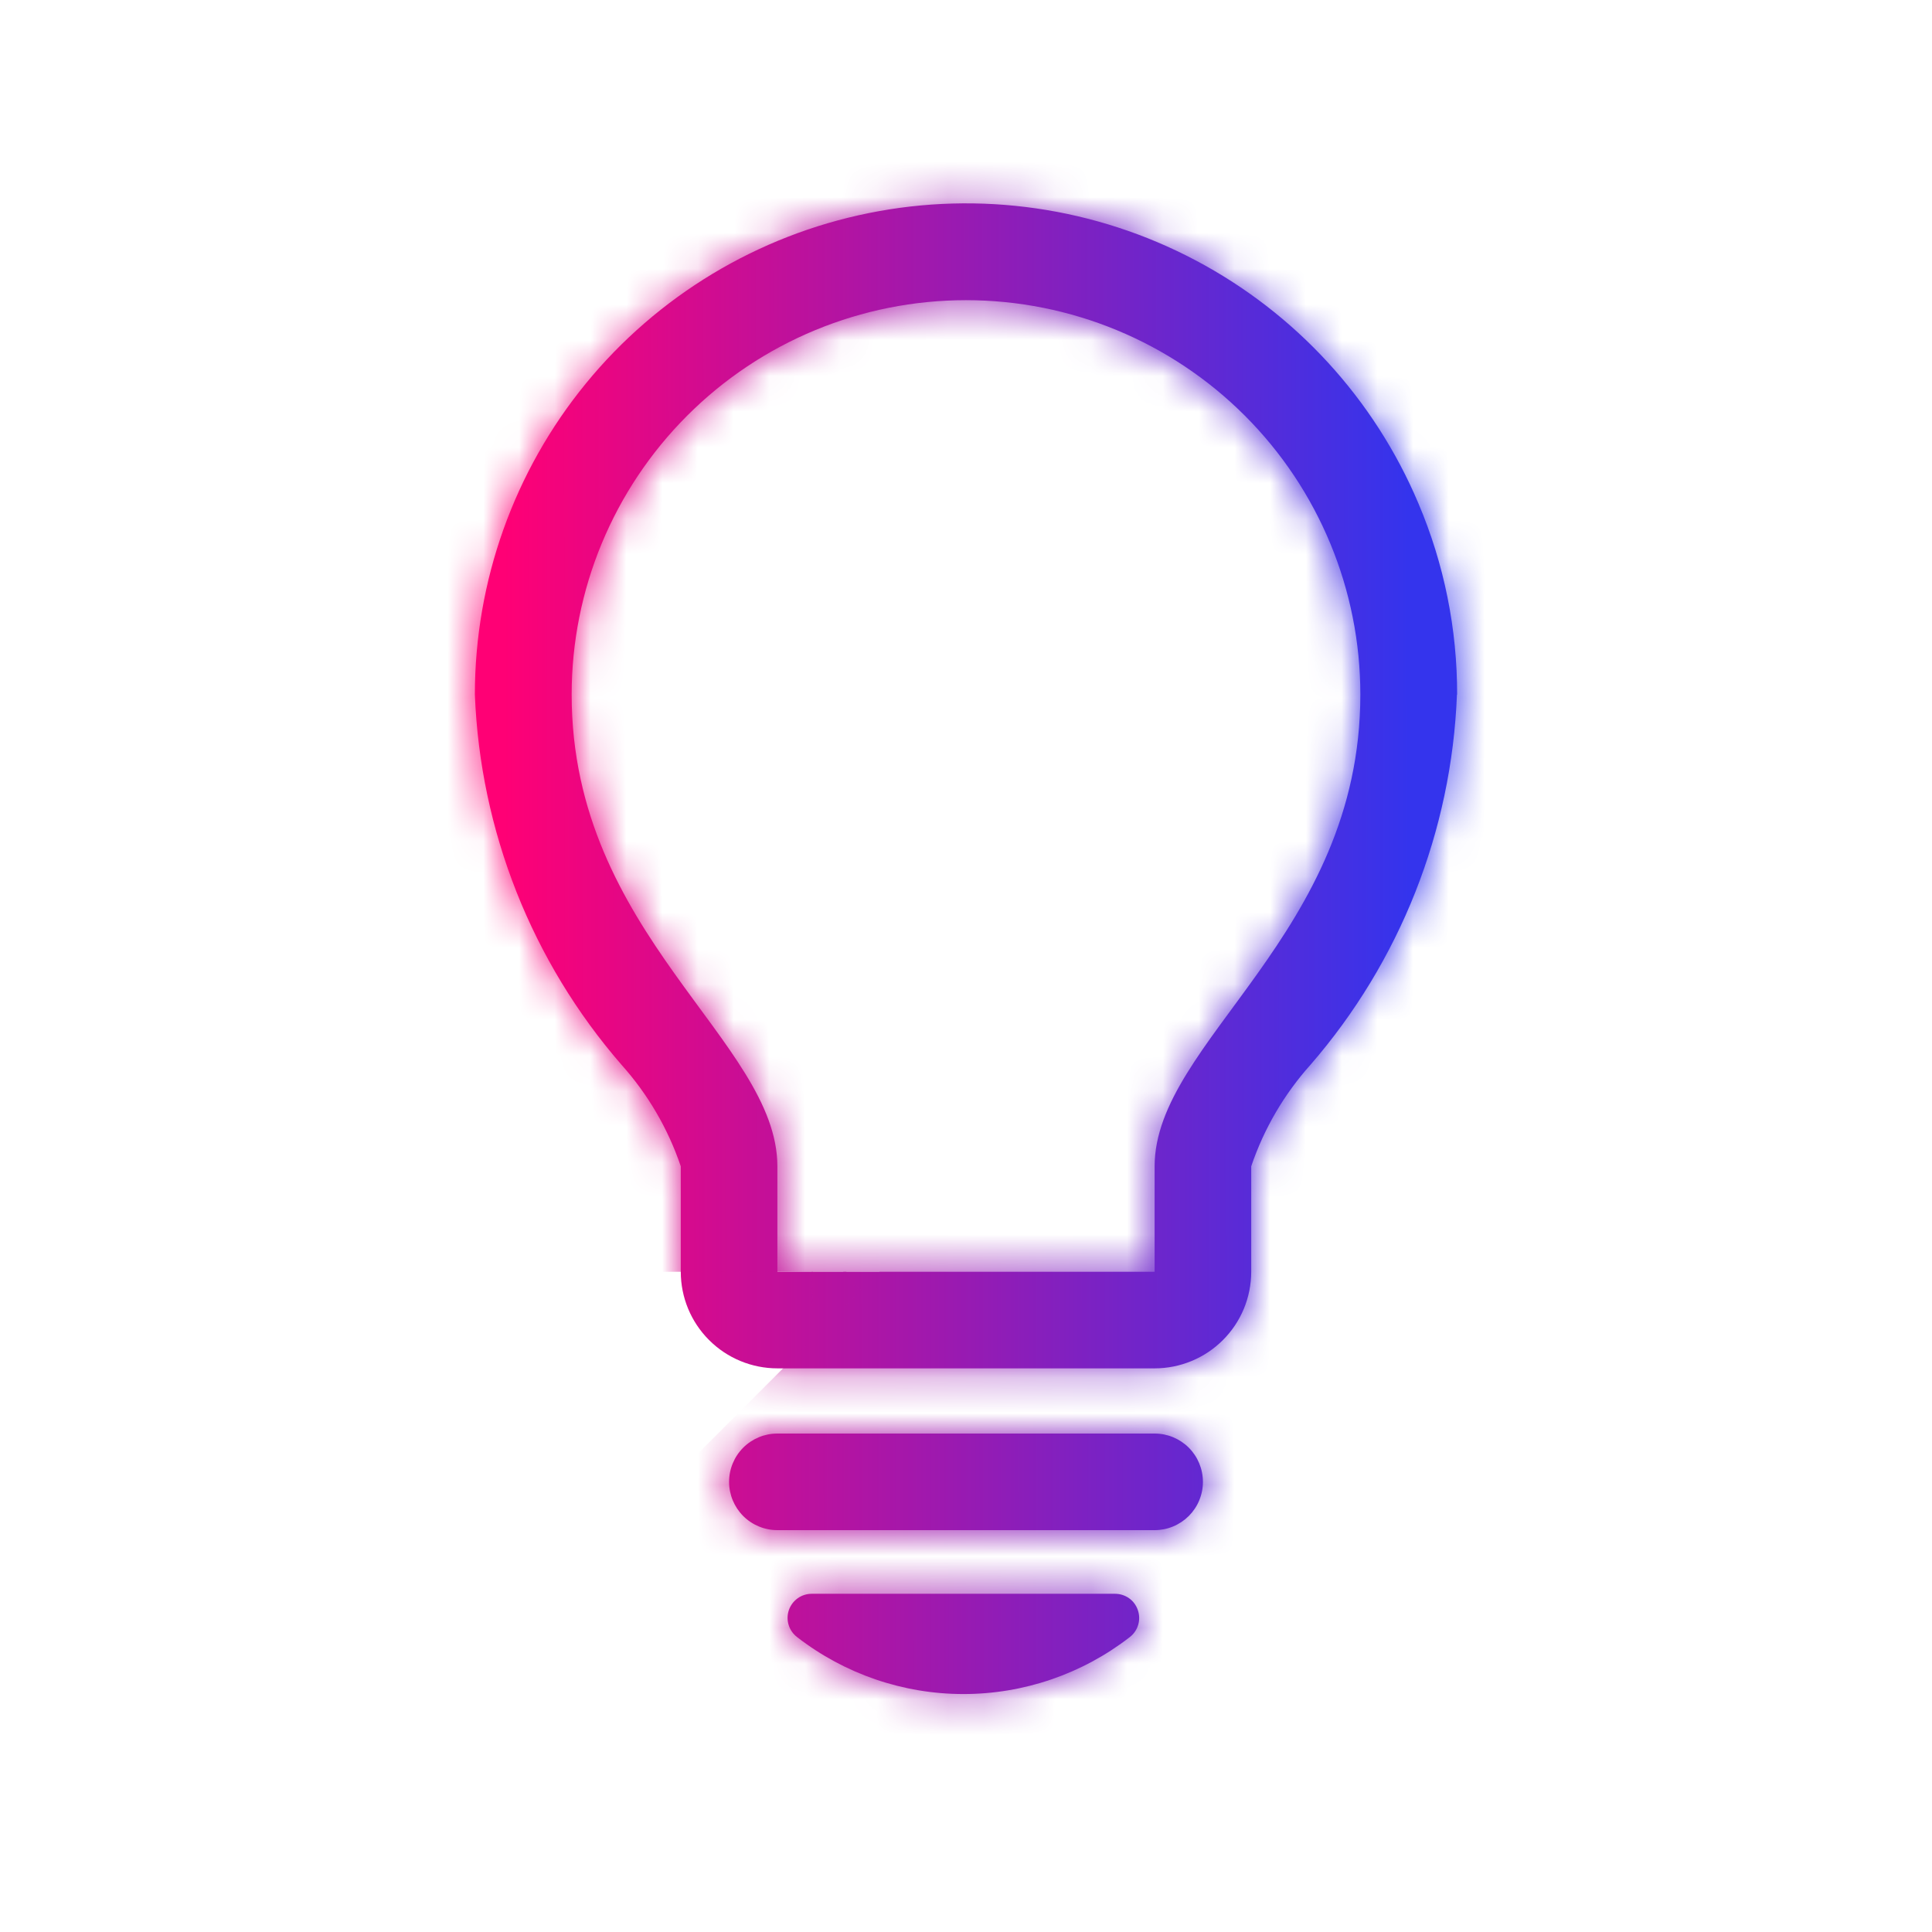 <svg width="54" height="54" viewBox="0 0 54 54" fill="none" xmlns="http://www.w3.org/2000/svg">
<mask id="path-1-inside-1_484_520" fill="white">
<path d="M40.722 19.412C40.575 23.225 39.132 26.874 36.632 29.757C35.892 30.582 35.327 31.549 34.972 32.599V35.546C34.972 36.262 34.688 36.949 34.181 37.455C33.675 37.962 32.988 38.246 32.272 38.246H21.728C21.012 38.246 20.325 37.962 19.819 37.455C19.312 36.949 19.028 36.262 19.028 35.546V32.599C18.673 31.549 18.108 30.582 17.368 29.757C14.866 26.875 13.421 23.226 13.273 19.412C13.273 16.244 14.368 13.173 16.374 10.72C18.38 8.268 21.172 6.585 24.277 5.957C27.382 5.328 30.609 5.793 33.411 7.273C36.212 8.752 38.416 11.155 39.647 14.074C40.364 15.764 40.731 17.582 40.727 19.417L40.722 19.412ZM38.022 19.412C38.022 16.488 36.861 13.685 34.794 11.618C32.727 9.551 29.923 8.39 27 8.39C24.077 8.39 21.273 9.551 19.207 11.618C17.14 13.685 15.978 16.488 15.978 19.412C15.978 26.128 21.728 29.1 21.728 32.599V35.546H32.272V32.599C32.272 29.1 38.022 26.128 38.022 19.412ZM33.622 41.415C33.623 41.593 33.588 41.769 33.52 41.933C33.453 42.097 33.353 42.246 33.228 42.372C33.102 42.497 32.953 42.597 32.789 42.665C32.626 42.733 32.45 42.768 32.272 42.768H21.728C21.37 42.768 21.026 42.626 20.773 42.373C20.52 42.119 20.378 41.776 20.378 41.418C20.378 41.06 20.52 40.717 20.773 40.463C21.026 40.21 21.37 40.068 21.728 40.068H32.272C32.63 40.068 32.973 40.21 33.226 40.462C33.479 40.715 33.621 41.058 33.622 41.415ZM31.803 45.002C31.849 45.135 31.853 45.279 31.813 45.414C31.773 45.549 31.692 45.668 31.581 45.755C30.251 46.788 28.614 47.349 26.929 47.349C25.244 47.349 23.607 46.788 22.276 45.755C22.165 45.669 22.083 45.551 22.042 45.416C22.001 45.281 22.004 45.137 22.049 45.003C22.095 44.87 22.181 44.754 22.296 44.672C22.41 44.59 22.548 44.547 22.689 44.547H31.167C31.307 44.547 31.444 44.591 31.559 44.672C31.674 44.754 31.757 44.869 31.803 45.002Z"/>
</mask>
<path d="M40.722 19.412C40.575 23.225 39.132 26.874 36.632 29.757C35.892 30.582 35.327 31.549 34.972 32.599V35.546C34.972 36.262 34.688 36.949 34.181 37.455C33.675 37.962 32.988 38.246 32.272 38.246H21.728C21.012 38.246 20.325 37.962 19.819 37.455C19.312 36.949 19.028 36.262 19.028 35.546V32.599C18.673 31.549 18.108 30.582 17.368 29.757C14.866 26.875 13.421 23.226 13.273 19.412C13.273 16.244 14.368 13.173 16.374 10.72C18.38 8.268 21.172 6.585 24.277 5.957C27.382 5.328 30.609 5.793 33.411 7.273C36.212 8.752 38.416 11.155 39.647 14.074C40.364 15.764 40.731 17.582 40.727 19.417L40.722 19.412ZM38.022 19.412C38.022 16.488 36.861 13.685 34.794 11.618C32.727 9.551 29.923 8.39 27 8.39C24.077 8.39 21.273 9.551 19.207 11.618C17.14 13.685 15.978 16.488 15.978 19.412C15.978 26.128 21.728 29.1 21.728 32.599V35.546H32.272V32.599C32.272 29.1 38.022 26.128 38.022 19.412ZM33.622 41.415C33.623 41.593 33.588 41.769 33.52 41.933C33.453 42.097 33.353 42.246 33.228 42.372C33.102 42.497 32.953 42.597 32.789 42.665C32.626 42.733 32.45 42.768 32.272 42.768H21.728C21.37 42.768 21.026 42.626 20.773 42.373C20.52 42.119 20.378 41.776 20.378 41.418C20.378 41.06 20.52 40.717 20.773 40.463C21.026 40.21 21.37 40.068 21.728 40.068H32.272C32.63 40.068 32.973 40.21 33.226 40.462C33.479 40.715 33.621 41.058 33.622 41.415ZM31.803 45.002C31.849 45.135 31.853 45.279 31.813 45.414C31.773 45.549 31.692 45.668 31.581 45.755C30.251 46.788 28.614 47.349 26.929 47.349C25.244 47.349 23.607 46.788 22.276 45.755C22.165 45.669 22.083 45.551 22.042 45.416C22.001 45.281 22.004 45.137 22.049 45.003C22.095 44.87 22.181 44.754 22.296 44.672C22.41 44.59 22.548 44.547 22.689 44.547H31.167C31.307 44.547 31.444 44.591 31.559 44.672C31.674 44.754 31.757 44.869 31.803 45.002Z" fill="url(#paint0_linear_484_520)"/>
<path d="M40.722 19.412L70.495 -10.361L2.361 -78.495L-1.352 17.789L40.722 19.412ZM36.632 29.757L67.968 57.88L68.207 57.614L68.442 57.343L36.632 29.757ZM34.972 32.599L-4.919 19.126L-7.133 25.68V32.599H34.972ZM19.028 32.599H61.133V25.677L58.917 19.12L19.028 32.599ZM17.368 29.757L-14.427 57.36L-14.201 57.62L-13.972 57.876L17.368 29.757ZM13.273 19.412L-28.833 19.413L-28.832 20.232L-28.801 21.051L13.273 19.412ZM39.647 14.074L0.855 30.444L0.867 30.472L0.878 30.5L39.647 14.074ZM40.727 19.417L10.954 49.19L82.642 120.878L82.833 19.496L40.727 19.417ZM15.978 19.412H-26.127H15.978ZM21.728 35.546H-20.377V77.651H21.728V35.546ZM32.272 35.546V77.651H74.377V35.546H32.272ZM33.622 41.415L75.727 41.327L33.622 41.415ZM32.272 42.768L32.272 0.663H32.272V42.768ZM32.272 40.068V82.173H32.272L32.272 40.068ZM31.803 45.002L71.597 31.243L71.59 31.223L71.583 31.203L31.803 45.002ZM31.581 45.755L57.406 79.011L57.491 78.945L57.576 78.878L31.581 45.755ZM26.929 47.349V5.244V47.349ZM22.276 45.755L48.101 12.499L48.008 12.427L47.914 12.355L22.276 45.755ZM22.689 44.547L22.566 86.652L22.627 86.652H22.689V44.547ZM31.167 44.547V86.652H31.179L31.192 86.652L31.167 44.547ZM40.722 19.412L-1.352 17.789C-1.13 12.032 1.048 6.523 4.822 2.171L36.632 29.757L68.442 57.343C77.216 47.225 82.28 34.417 82.796 21.034L40.722 19.412ZM36.632 29.757L5.296 1.633C0.739 6.711 -2.736 12.662 -4.919 19.126L34.972 32.599L74.864 46.072C73.39 50.435 71.044 54.453 67.968 57.88L36.632 29.757ZM34.972 32.599H-7.133V35.546H34.972H77.077V32.599H34.972ZM34.972 35.546H-7.133C-7.133 25.095 -2.981 15.072 4.408 7.682L34.181 37.455L63.954 67.228C72.357 58.826 77.077 47.429 77.077 35.546H34.972ZM34.181 37.455L4.408 7.682C11.798 0.293 21.821 -3.859 32.272 -3.859V38.246V80.352C44.155 80.352 55.552 75.631 63.954 67.228L34.181 37.455ZM32.272 38.246V-3.859H21.728V38.246V80.352H32.272V38.246ZM21.728 38.246V-3.859C32.179 -3.859 42.202 0.293 49.592 7.682L19.819 37.455L-9.954 67.228C-1.552 75.631 9.845 80.352 21.728 80.352V38.246ZM19.819 37.455L49.592 7.682C56.982 15.072 61.133 25.095 61.133 35.546H19.028H-23.077C-23.077 47.429 -18.357 58.826 -9.954 67.228L19.819 37.455ZM19.028 35.546H61.133V32.599H19.028H-23.077V35.546H19.028ZM19.028 32.599L58.917 19.12C56.735 12.661 53.261 6.713 48.708 1.638L17.368 29.757L-13.972 57.876C-17.044 54.451 -19.389 50.437 -20.862 46.078L19.028 32.599ZM17.368 29.757L49.163 2.154C52.941 6.505 55.122 12.014 55.346 17.772L13.273 19.412L-28.801 21.051C-28.279 34.437 -23.209 47.245 -14.427 57.36L17.368 29.757ZM13.273 19.412L55.378 19.41C55.378 25.96 53.113 32.308 48.967 37.377L16.374 10.72L-16.218 -15.936C-24.376 -5.962 -28.833 6.527 -28.833 19.413L13.273 19.412ZM16.374 10.72L48.967 37.377C44.82 42.447 39.048 45.926 32.629 47.225L24.277 5.957L15.926 -35.312C3.296 -32.756 -8.061 -25.911 -16.218 -15.936L16.374 10.72ZM24.277 5.957L32.629 47.225C26.21 48.524 19.539 47.563 13.748 44.505L33.411 7.273L53.074 -29.959C41.68 -35.977 28.555 -37.868 15.926 -35.312L24.277 5.957ZM33.411 7.273L13.748 44.505C7.956 41.446 3.401 36.478 0.855 30.444L39.647 14.074L78.44 -2.296C73.43 -14.168 64.468 -23.941 53.074 -29.959L33.411 7.273ZM39.647 14.074L0.878 30.5C-0.618 26.969 -1.385 23.173 -1.378 19.338L40.727 19.417L82.833 19.496C82.847 11.991 81.345 4.559 78.416 -2.352L39.647 14.074ZM40.727 19.417L70.5 -10.356L70.495 -10.361L40.722 19.412L10.949 49.184L10.954 49.19L40.727 19.417ZM38.022 19.412H80.127C80.127 5.321 74.53 -8.192 64.567 -18.155L34.794 11.618L5.021 41.391C-0.809 35.562 -4.084 27.655 -4.084 19.412H38.022ZM34.794 11.618L64.567 -18.155C54.603 -28.118 41.09 -33.715 27 -33.715V8.39V50.495C18.756 50.495 10.85 47.22 5.021 41.391L34.794 11.618ZM27 8.39V-33.715C12.91 -33.715 -0.603 -28.118 -10.566 -18.155L19.207 11.618L48.98 41.391C43.15 47.22 35.244 50.495 27 50.495V8.39ZM19.207 11.618L-10.566 -18.155C-20.53 -8.192 -26.127 5.321 -26.127 19.412H15.978H58.084C58.084 27.655 54.809 35.562 48.98 41.391L19.207 11.618ZM15.978 19.412H-26.127C-26.127 27.394 -24.36 34.389 -21.918 40.178C-19.614 45.64 -16.845 49.668 -15.453 51.623C-15.092 52.131 -14.768 52.574 -14.554 52.865C-14.28 53.239 -14.24 53.292 -14.139 53.43C-13.948 53.694 -14.415 53.074 -15.027 52.079C-15.97 50.546 -20.377 43.319 -20.377 32.599H21.728H63.833C63.833 20.129 58.708 11.219 56.686 7.935C55.535 6.065 54.439 4.552 53.957 3.889C53.721 3.564 53.412 3.146 53.333 3.038C53.193 2.847 53.158 2.798 53.16 2.8C53.163 2.804 53.494 3.267 53.939 4.01C54.397 4.778 55.035 5.94 55.672 7.448C57.035 10.682 58.084 14.787 58.084 19.412H15.978ZM21.728 32.599H-20.377V35.546H21.728H63.833V32.599H21.728ZM21.728 35.546V77.651H32.272V35.546V-6.559H21.728V35.546ZM32.272 35.546H74.377V32.599H32.272H-9.833V35.546H32.272ZM32.272 32.599H74.377C74.377 43.319 69.97 50.546 69.027 52.079C68.415 53.074 67.948 53.694 68.14 53.43C68.24 53.292 68.28 53.239 68.555 52.865C68.768 52.574 69.092 52.131 69.453 51.623C70.845 49.668 73.614 45.64 75.918 40.178C78.36 34.389 80.127 27.394 80.127 19.412H38.022H-4.084C-4.084 14.787 -3.035 10.682 -1.671 7.448C-1.035 5.94 -0.397 4.778 0.061 4.01C0.506 3.267 0.838 2.804 0.841 2.8C0.842 2.798 0.807 2.847 0.667 3.038C0.588 3.146 0.28 3.564 0.043 3.889C-0.439 4.552 -1.534 6.065 -2.686 7.935C-4.707 11.219 -9.833 20.129 -9.833 32.599H32.272ZM33.622 41.415L-8.483 41.504C-8.494 36.145 -7.448 30.836 -5.405 25.881L33.52 41.933L72.446 57.984C74.624 52.701 75.739 47.041 75.727 41.327L33.622 41.415ZM33.52 41.933L-5.405 25.881C-3.362 20.927 -0.362 16.424 3.424 12.63L33.228 42.372L63.032 72.113C67.068 68.068 70.267 63.267 72.446 57.984L33.52 41.933ZM33.228 42.372L3.424 12.63C7.209 8.836 11.706 5.827 16.656 3.773L32.789 42.665L48.923 81.557C54.201 79.367 58.995 76.158 63.032 72.113L33.228 42.372ZM32.789 42.665L16.656 3.773C21.606 1.72 26.913 0.663 32.272 0.663L32.272 42.768L32.272 84.873C37.987 84.873 43.645 83.746 48.923 81.557L32.789 42.665ZM32.272 42.768V0.663H21.728V42.768V84.873H32.272V42.768ZM21.728 42.768V0.663C32.537 0.663 42.903 4.957 50.546 12.6L20.773 42.373L-9 72.145C-0.85 80.295 10.203 84.873 21.728 84.873V42.768ZM20.773 42.373L50.546 12.6C58.189 20.243 62.483 30.609 62.483 41.418H20.378H-21.727C-21.727 52.943 -17.149 63.996 -9 72.145L20.773 42.373ZM20.378 41.418H62.483C62.483 52.227 58.189 62.593 50.546 70.236L20.773 40.463L-9 10.691C-17.149 18.84 -21.727 29.893 -21.727 41.418H20.378ZM20.773 40.463L50.546 70.236C42.903 77.879 32.537 82.173 21.728 82.173V40.068V-2.037C10.203 -2.037 -0.85 2.541 -9 10.691L20.773 40.463ZM21.728 40.068V82.173H32.272V40.068V-2.037H21.728V40.068ZM32.272 40.068L32.272 82.173C21.478 82.173 11.125 77.891 3.484 70.267L33.226 40.462L62.967 10.658C54.821 2.529 43.781 -2.037 32.272 -2.037L32.272 40.068ZM33.226 40.462L3.484 70.267C-4.156 62.642 -8.46 52.298 -8.483 41.504L33.622 41.415L75.727 41.327C75.703 29.817 71.114 18.788 62.967 10.658L33.226 40.462ZM31.803 45.002L-7.991 58.761C-10.807 50.615 -11.013 41.793 -8.579 33.525L31.813 45.414L72.205 57.303C74.718 48.765 74.505 39.655 71.597 31.243L31.803 45.002ZM31.813 45.414L-8.579 33.525C-6.145 25.257 -1.194 17.953 5.587 12.632L31.581 45.755L57.576 78.878C64.578 73.383 69.692 65.841 72.205 57.303L31.813 45.414ZM31.581 45.755L5.757 12.499C11.813 7.797 19.262 5.244 26.929 5.244V47.349V89.455C37.966 89.455 48.689 85.78 57.406 79.011L31.581 45.755ZM26.929 47.349V5.244C34.596 5.244 42.045 7.797 48.101 12.499L22.276 45.755L-3.548 79.011C5.169 85.78 15.892 89.455 26.929 89.455V47.349ZM22.276 45.755L47.914 12.355C54.789 17.632 59.836 24.932 62.344 33.228L22.042 45.416L-18.261 57.604C-15.671 66.169 -10.46 73.706 -3.361 79.155L22.276 45.755ZM22.042 45.416L62.344 33.228C64.853 41.523 64.697 50.397 61.899 58.599L22.049 45.003L-17.801 31.407C-20.69 39.877 -20.851 49.038 -18.261 57.604L22.042 45.416ZM22.049 45.003L61.899 58.599C59.101 66.801 53.8 73.92 46.744 78.952L22.296 44.672L-2.153 10.393C-9.439 15.589 -14.911 22.939 -17.801 31.407L22.049 45.003ZM22.296 44.672L46.744 78.952C39.688 83.985 31.232 86.678 22.566 86.652L22.689 44.547L22.812 2.442C13.863 2.416 5.132 5.196 -2.153 10.393L22.296 44.672ZM22.689 44.547V86.652H31.167V44.547V2.442H22.689V44.547ZM31.167 44.547L31.192 86.652C22.579 86.658 14.178 83.978 7.158 78.986L31.559 44.672L55.96 10.358C48.711 5.204 40.036 2.437 31.141 2.442L31.167 44.547ZM31.559 44.672L7.158 78.986C-0.252 73.717 -5.315 66.475 -7.977 58.801L31.803 45.002L71.583 31.203C68.829 23.263 63.599 15.791 55.96 10.358L31.559 44.672Z" fill="url(#paint1_linear_484_520)" mask="url(#path-1-inside-1_484_520)"/>
<defs>
<linearGradient id="paint0_linear_484_520" x1="14.102" y1="46.011" x2="39.415" y2="45.986" gradientUnits="userSpaceOnUse">
<stop stop-color="#FF0075"/>
<stop offset="1" stop-color="#3434ED"/>
</linearGradient>
<linearGradient id="paint1_linear_484_520" x1="14.102" y1="46.011" x2="39.415" y2="45.986" gradientUnits="userSpaceOnUse">
<stop stop-color="#FF0075"/>
<stop offset="1" stop-color="#3434ED"/>
</linearGradient>
</defs>
</svg>
